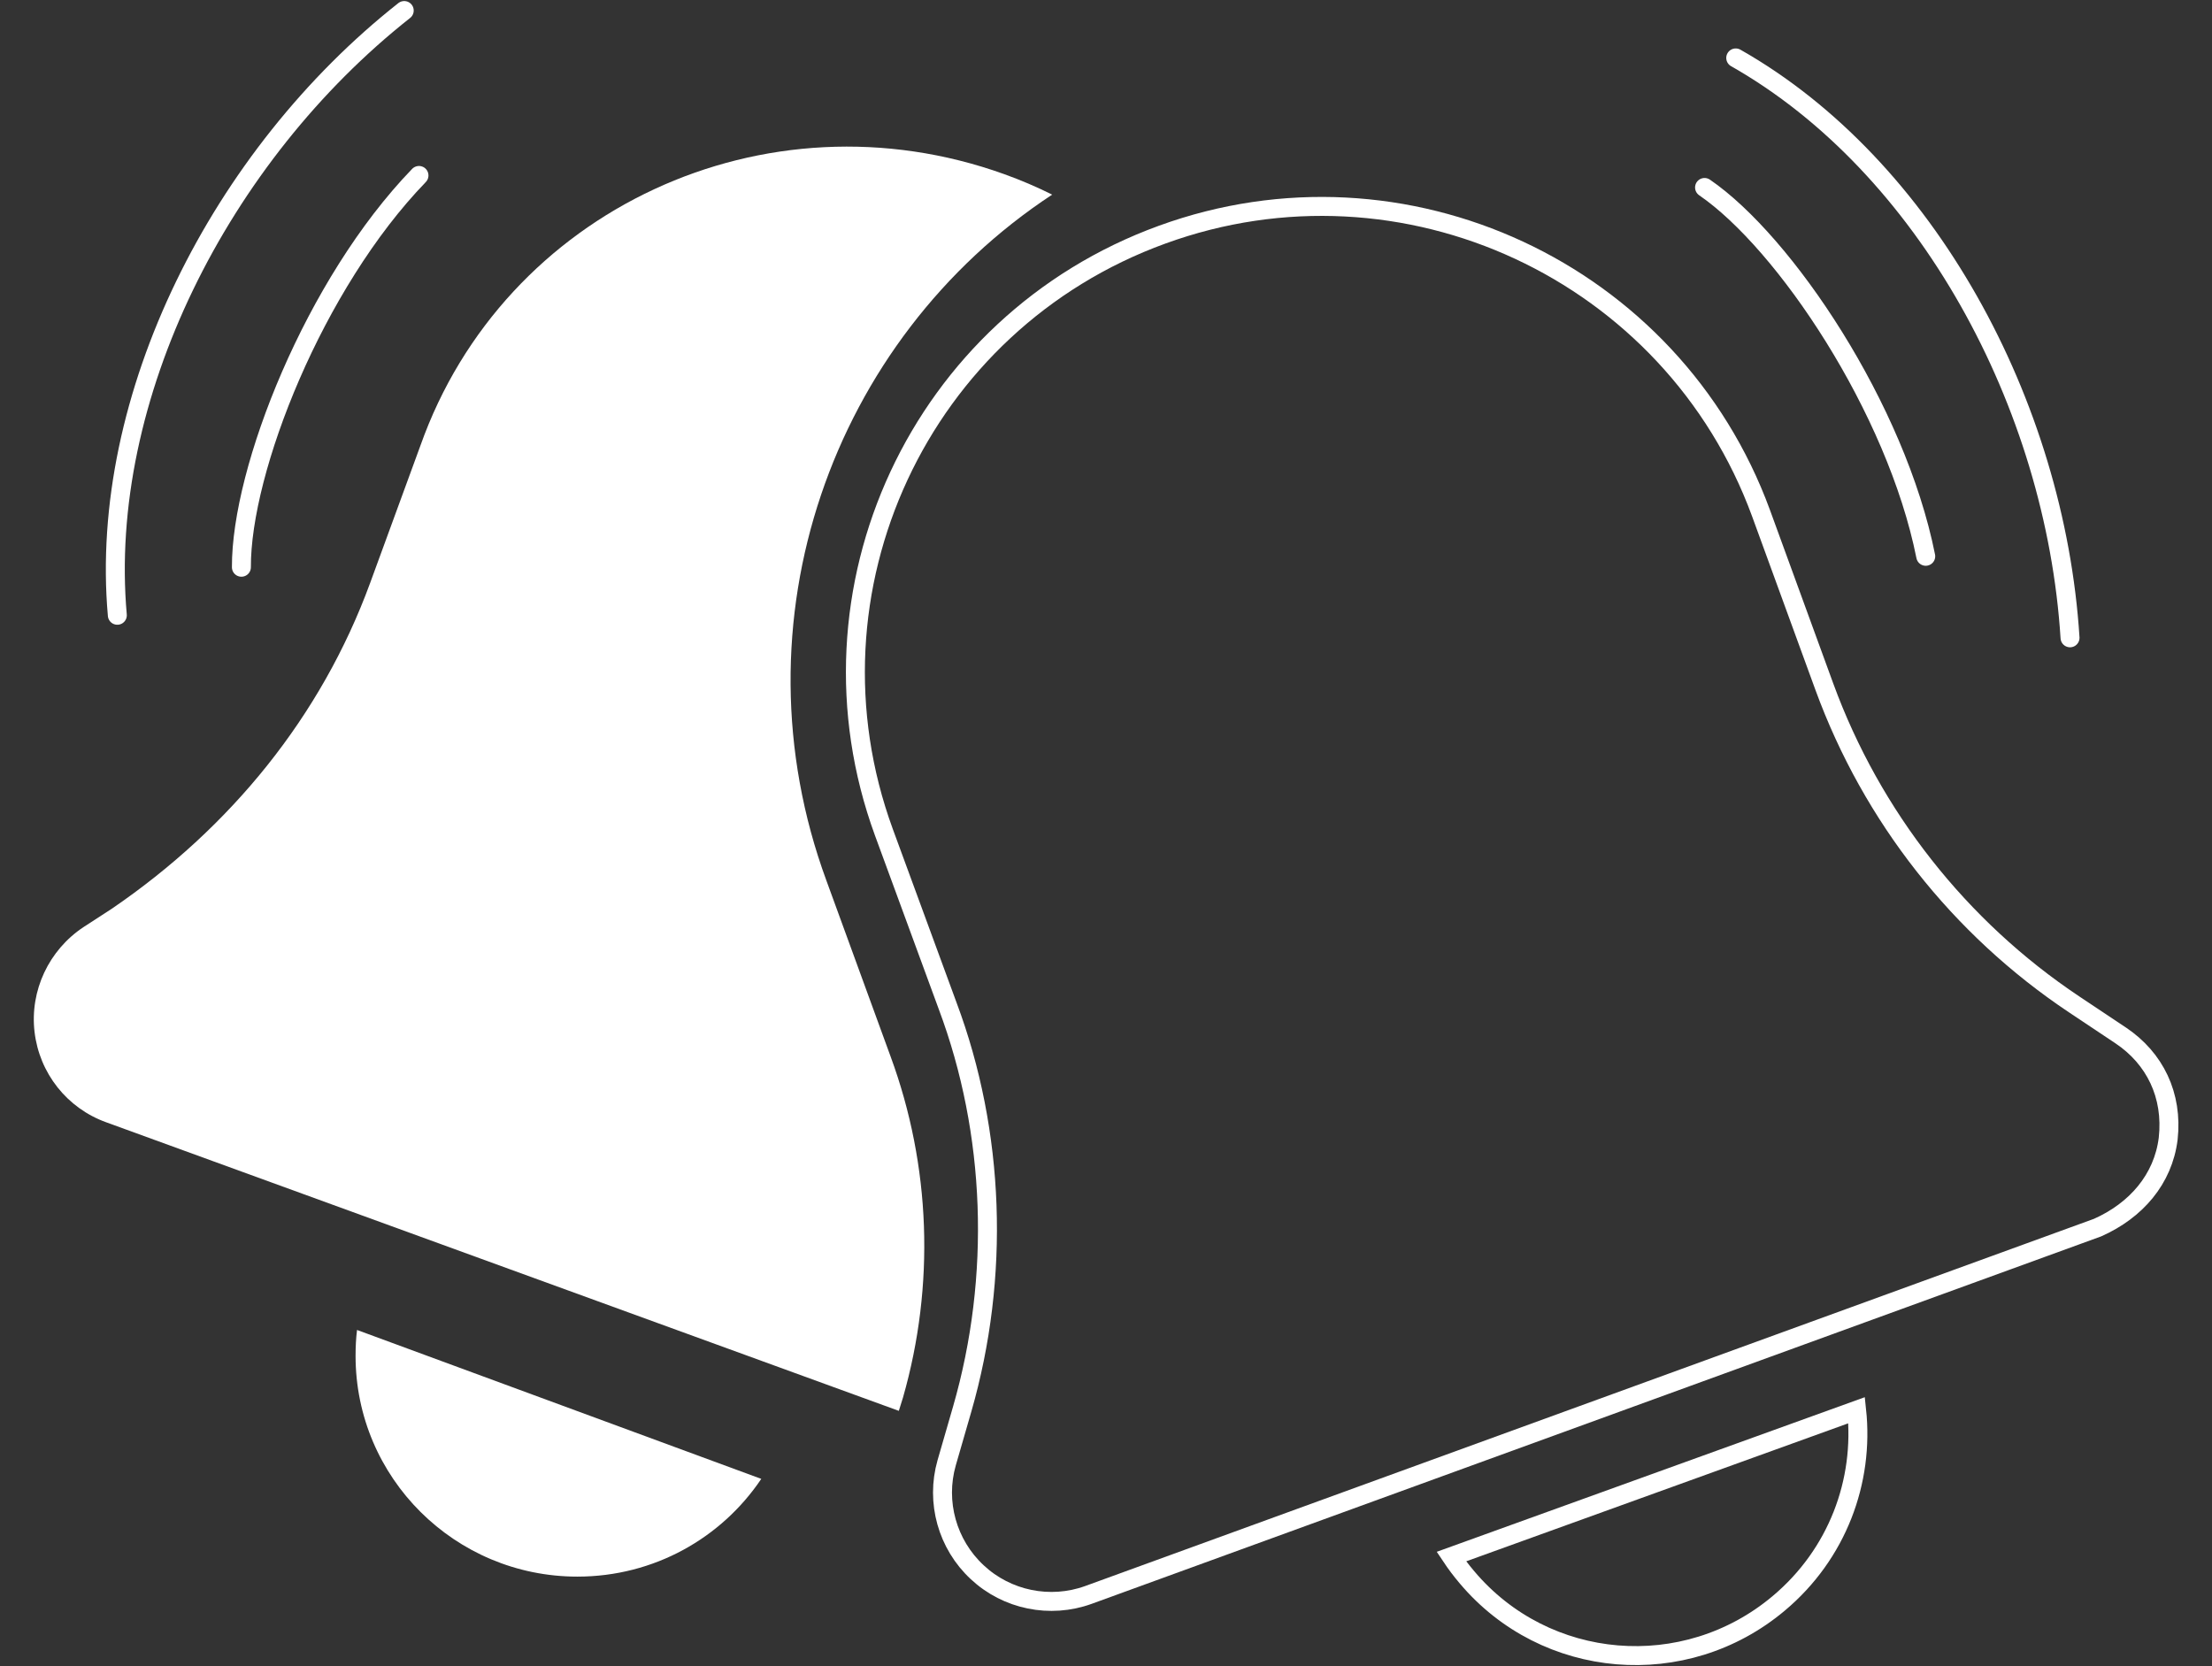 <?xml version="1.0" encoding="utf-8"?>
<!-- Generator: Adobe Illustrator 27.7.0, SVG Export Plug-In . SVG Version: 6.00 Build 0)  -->
<svg version="1.1" id="newsletter_x5F_2020" xmlns="http://www.w3.org/2000/svg" xmlns:xlink="http://www.w3.org/1999/xlink"
	 x="0px" y="0px" viewBox="0 0 1050.1 791.1" style="enable-background:new 0 0 1050.1 791.1;" xml:space="preserve">
<rect x="0" y="0" width="1050.1" height="791.1" fill="#333333" stroke="none"/>
<style type="text/css">
	.st0{fill:#FFFFFF;}
	.st1{fill:none;stroke:#FFFFFF;stroke-width:9;stroke-miterlimit:10;}
	.st2{fill:none;stroke:#FFFFFF;stroke-width:9;stroke-linecap:round;stroke-miterlimit:10;}
</style>
<path class="st0" d="M422.8,501.6c19.1,51.9,21.1,108.6,5.9,161.8l-2,6.4l-376.3-137c-18.6-6.7-31.7-23.3-34-42.9
	c-2.3-19.6,6.8-38.9,23.3-49.8l13.4-8.7c56.4-38.5,99.4-91.3,122.6-154.6l23.9-65.3C239.3,99.6,363.4,41.9,476.8,82.7
	c7.8,2.8,15.5,6.1,22.7,9.7C394.9,161.2,347.2,295.3,392.3,418L422.8,501.6z M169.5,631.4l191.9,70.7
	c-18.9,28.1-50.9,46.4-87.3,46.4c-58.1,0-105.3-46.9-105.3-104.8C168.8,639.4,169,635.3,169.5,631.4z"/>
<path class="st1" d="M449.9,477.6l-30.3-82.5c-42-114.8,17.1-241.9,132.1-283.7c114.8-41.8,242.2,17.4,284.3,132.2l30.1,82.5
	c22.5,61.5,64.1,114.4,118.5,150.7l22.2,14.8c16.1,10.8,24.8,28.3,22.5,49c-2.4,19.3-15.3,34.1-33.5,42.2L516.7,757.2
	c-18.2,6.6-38.7,2.4-52.8-10.8c-14.2-13.2-19.8-33.3-14.5-51.9l7.4-25.6C474.9,606.1,472.4,537.7,449.9,477.6L449.9,477.6z"/>
<path class="st1" d="M689,739l192.4-69.5c3.6,33.7-9.1,68.3-37,91.7c-44.5,37.4-110.7,31.9-148-12.4
	C693.6,745.5,691.2,742.3,689,739z"/>
<path class="st2" d="M809.2,89c38.1,26.1,91,105,105,175.1"/>
<path class="st2" d="M824,27.5c90.3,51.2,151.7,164.4,158.7,275.3"/>
<path class="st2" d="M114.6,269.3c-0.2-46.2,34.6-134.6,84.3-186"/>
<path class="st2" d="M55.7,292.1C46.5,188.7,104.7,73.8,191.9,5"/>
</svg>
